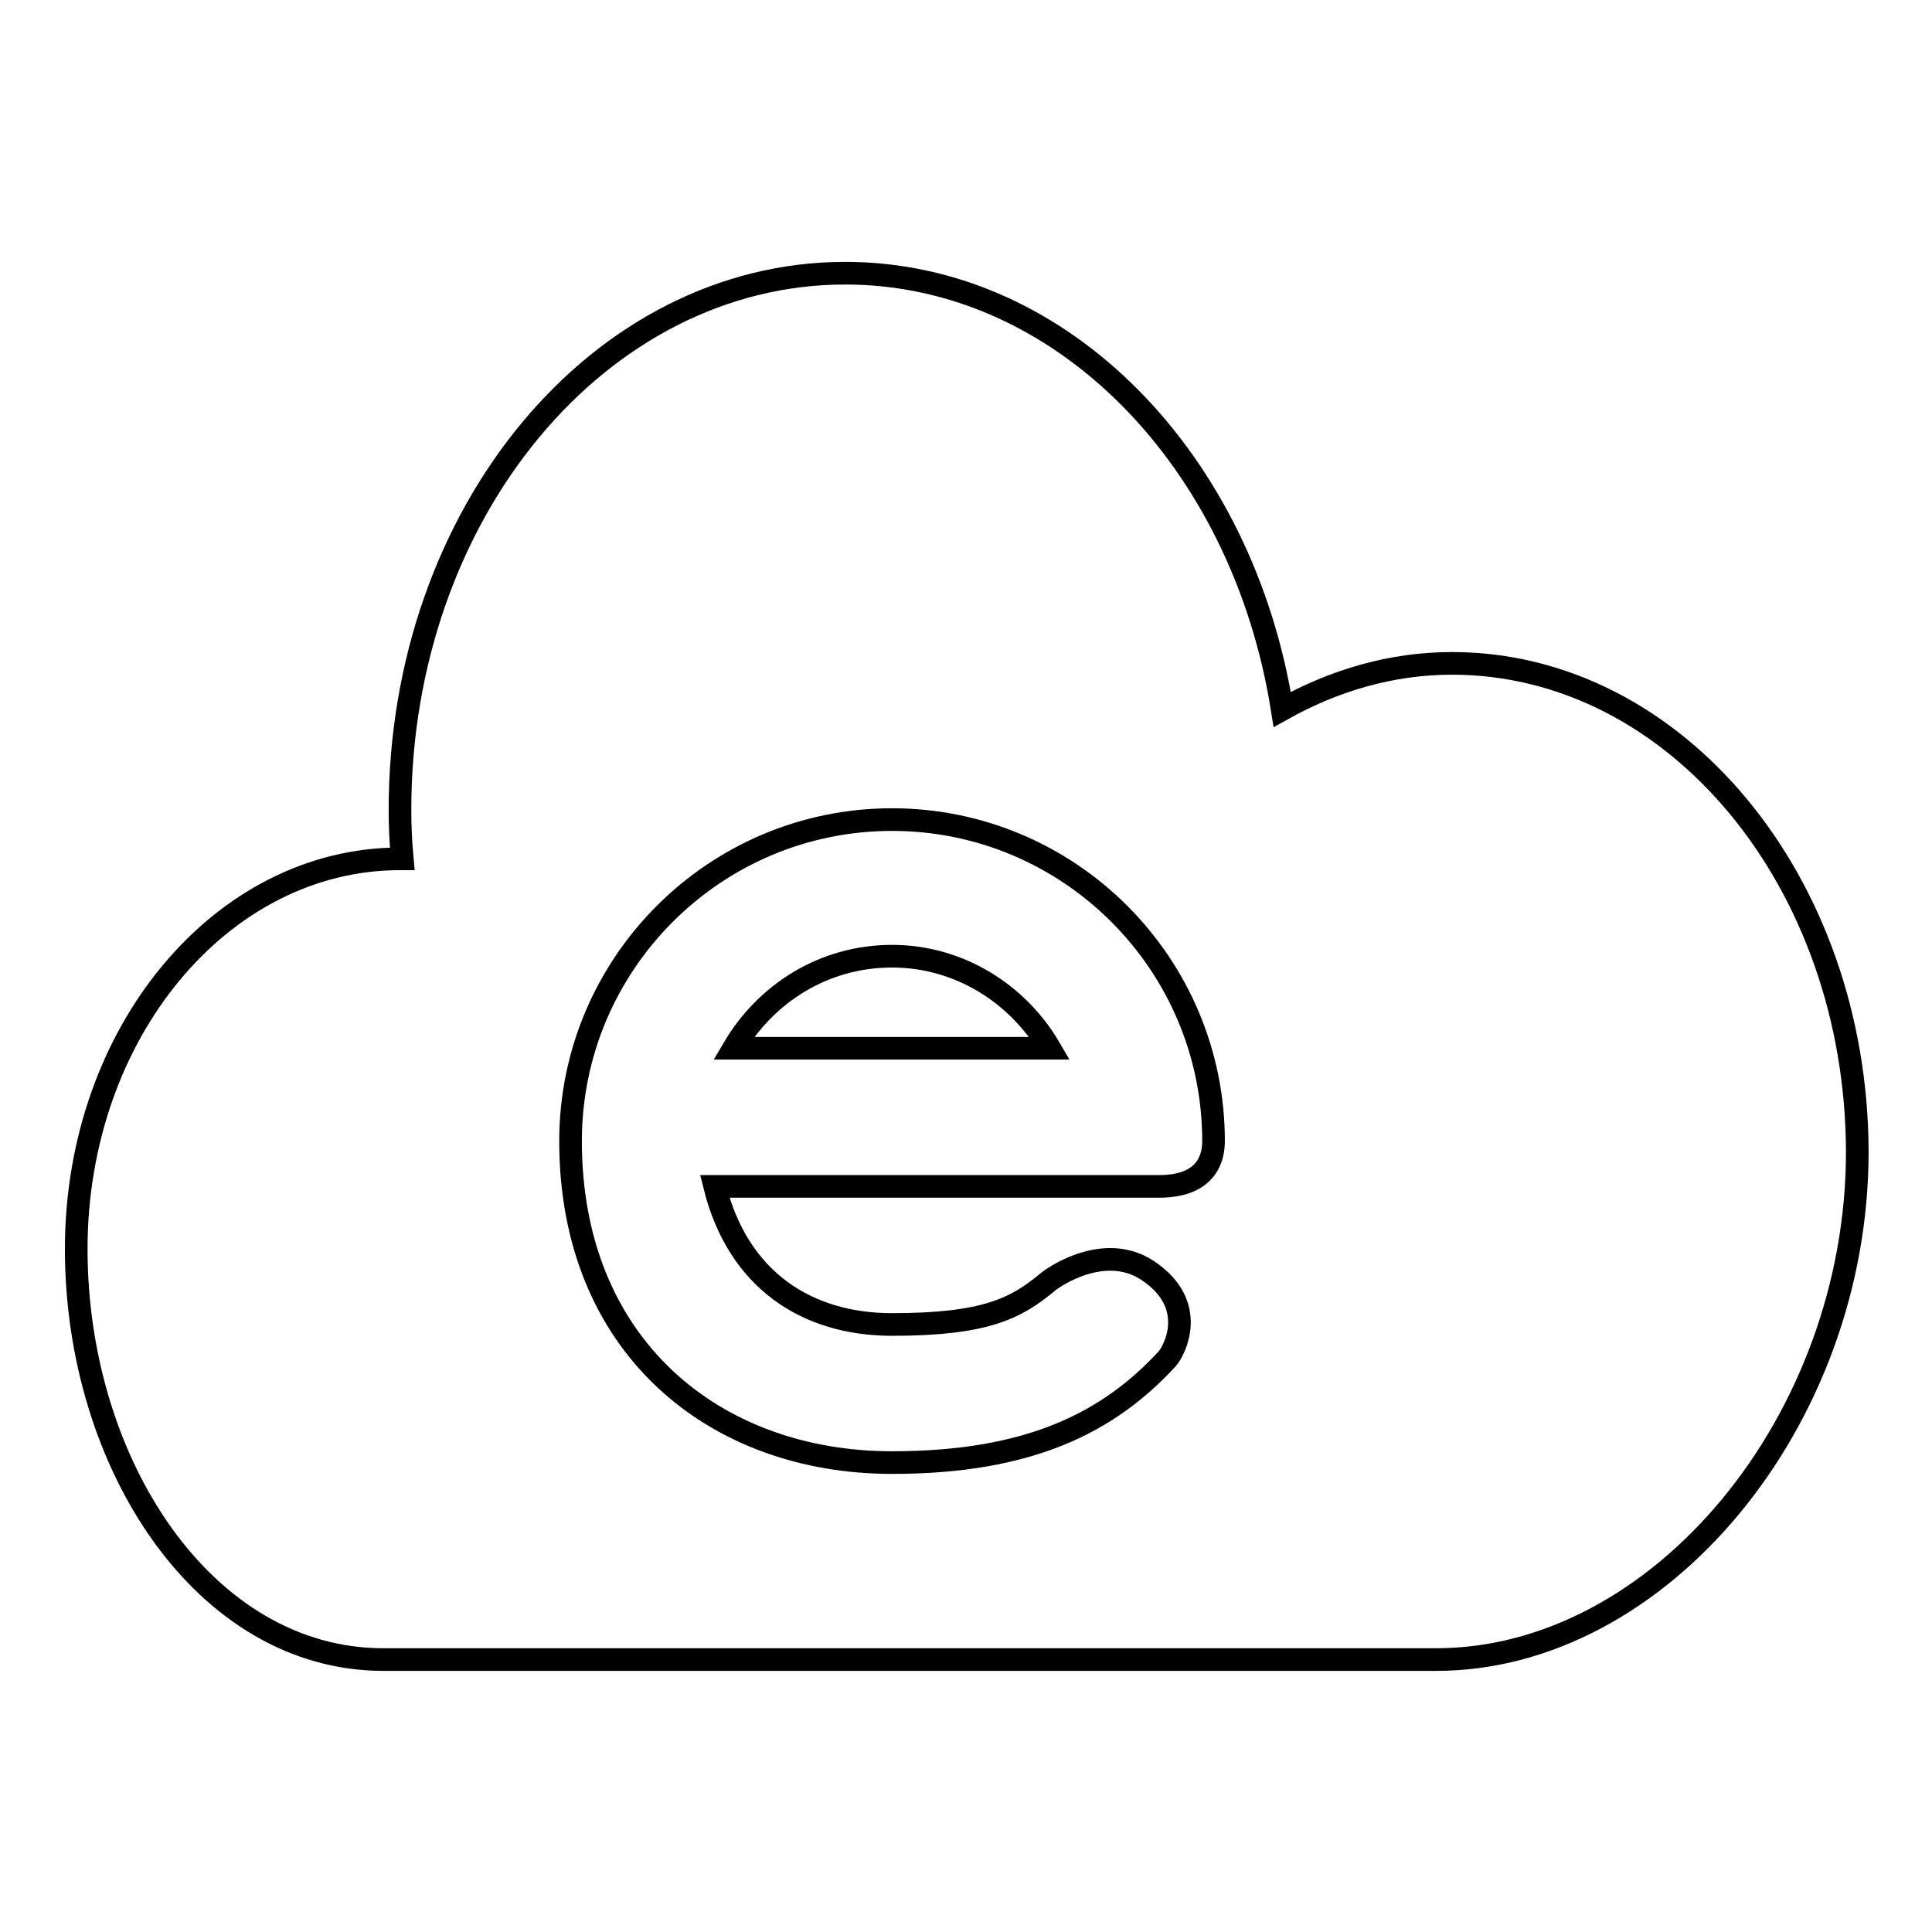 <?xml version="1.0" encoding="utf-8"?>
<!-- Svg Vector Icons : http://www.onlinewebfonts.com/icon -->
<!DOCTYPE svg PUBLIC "-//W3C//DTD SVG 1.1//EN" "http://www.w3.org/Graphics/SVG/1.1/DTD/svg11.dtd">
<svg version="1.1" xmlns="http://www.w3.org/2000/svg" xmlns:xlink="http://www.w3.org/1999/xlink" x="0px" y="0px" viewBox="0 0 256 256" enable-background="new 0 0 256 256" xml:space="preserve">
<g><g><path stroke-width="3" fill-opacity="0" stroke="#000000"  d="M118.2,126.7c-9,0-16.7,4.9-21,12.2h41.9C134.9,131.7,127.1,126.7,118.2,126.7z"/><path stroke-width="3" fill-opacity="0" stroke="#000000"  d="M192.4,87.9c-8.1,0-15.7,2.3-22.5,6.1c-5.2-32.9-29.1-57.8-57.9-57.8c-32.6,0-59,31.8-59,71.1c0,2.2,0.1,4.4,0.3,6.5c-0.1,0-0.2,0-0.3,0c-23.7,0-42.9,23.1-42.9,51.7c0,28.5,17,54.4,40.7,54.4h139.5c29.6,0,55.8-31.6,55.8-67.3C246,116.8,222,87.9,192.4,87.9z M153.6,157.2c-6.6,0-58.9,0-58.9,0c3.1,12.4,12.2,18.3,23.5,18.3c12.3,0,16.4-2.1,20.6-5.6c0.8-0.7,7.5-5.3,13.2-1.6c7,4.6,3.5,10.8,2.7,11.7c-7.8,8.5-18.3,13.8-36.5,13.8c-23.5,0-42.6-15.4-42.6-42.6c0-23.5,19.1-42.6,42.6-42.6c23.5,0,42.6,19.1,42.6,42.6C160.8,153.2,160.1,157.2,153.6,157.2z"/></g></g>
</svg>